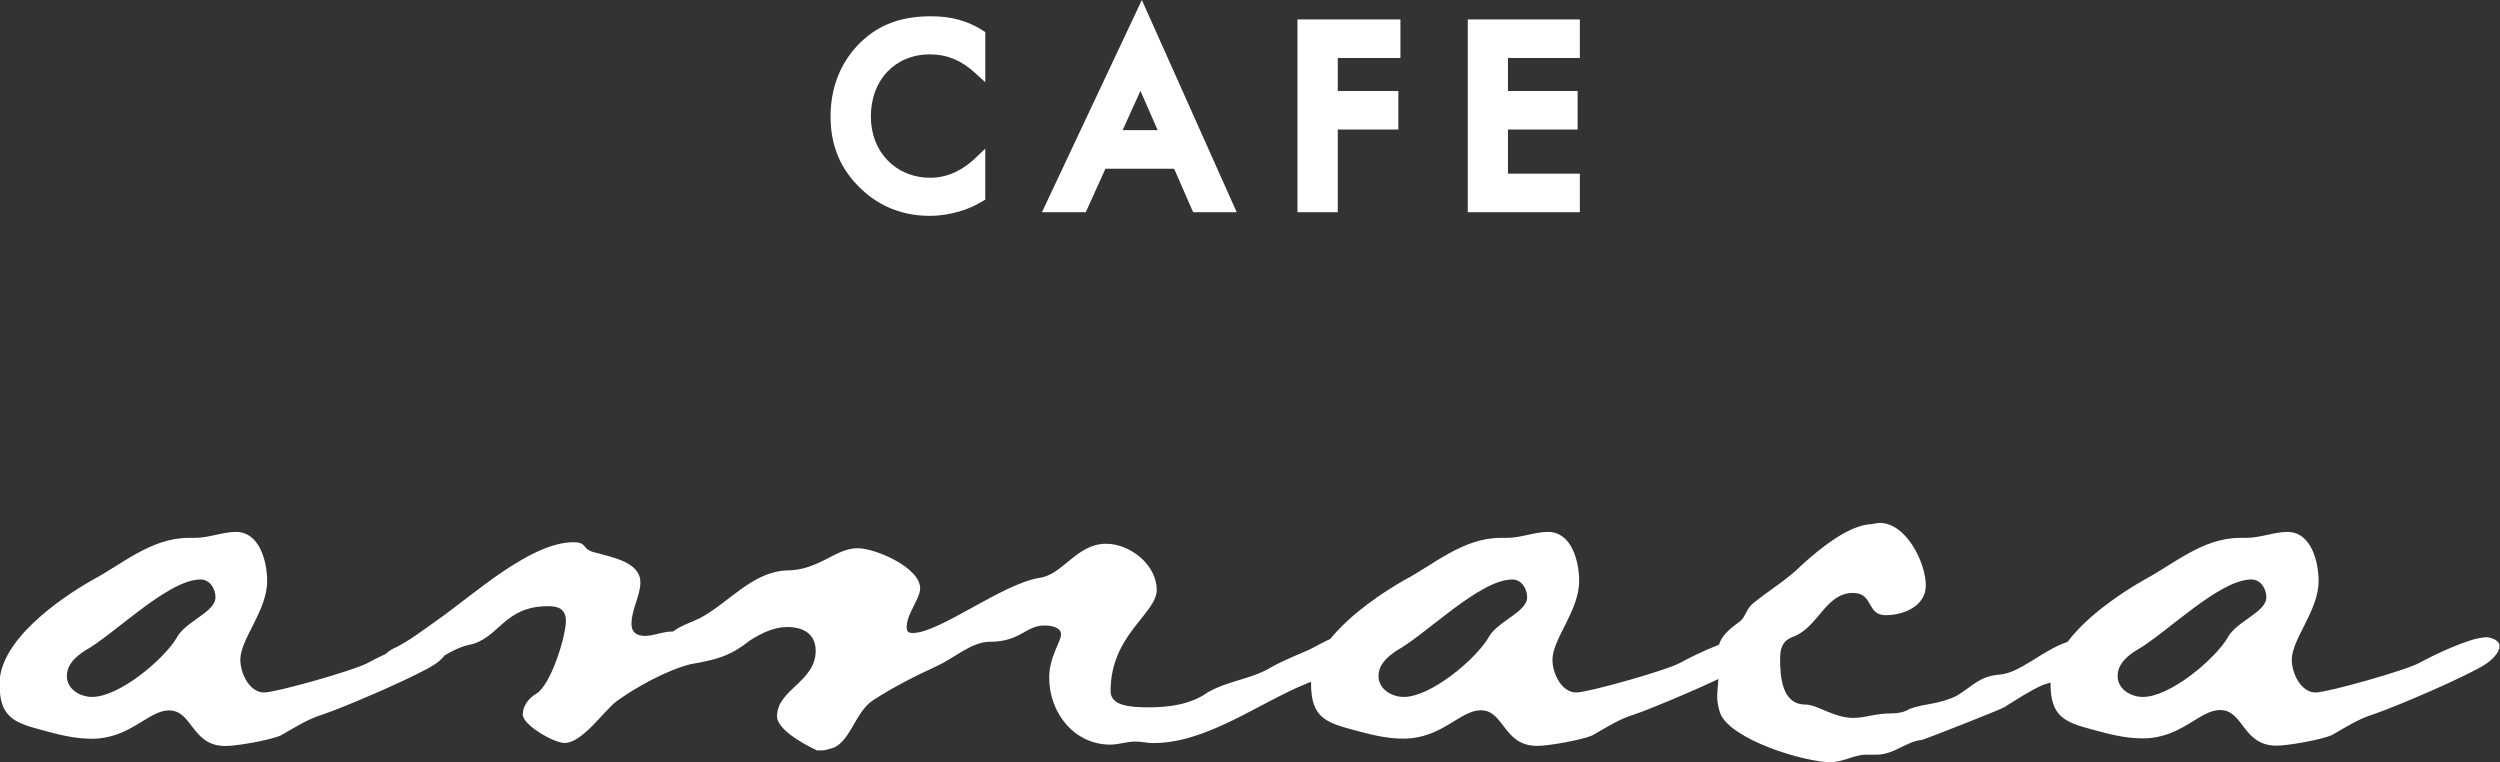 <?xml version="1.0" encoding="UTF-8"?><svg id="_レイヤー_2" xmlns="http://www.w3.org/2000/svg" viewBox="0 0 213.47 65.1"><rect x="0" y="0" width="213.47" height="65.1" fill="#333333" stroke="none"/><defs><style>.cls-1{fill:#fff;stroke-width:0px;}</style></defs><g id="_レイヤー_1-2"><path class="cls-1" d="m212.2,54.43c-1.26,0-4.44,1.52-5.59,2.16-1.14.64-7.87,2.54-8.89,2.54-1.26,0-2.03-1.66-2.03-2.79,0-1.78,2.29-4.19,2.29-6.73,0-1.66-.64-4.19-2.66-4.19-1.14,0-2.29.51-3.56.51h-.51c-3.17,0-5.72,2.29-8.13,3.56-1.94,1.1-4.86,3.05-6.58,5.32-2.13.7-4.08,2.7-5.86,2.8-1.65.13-2.29,1.01-3.56,1.78-1.52.77-2.66.64-4.07,1.14-.38.25-.89.38-1.39.38-1.65,0-2.29.39-3.43.39-1.65,0-3.05-1.14-4.07-1.14-2.03,0-2.16-2.42-2.16-3.94,0-1.27.51-1.65,1.27-1.91,2.03-.89,2.66-3.68,4.95-3.68,1.78,0,1.14,1.9,2.79,1.9,1.52,0,3.43-.76,3.43-2.54,0-1.91-1.65-5.34-3.94-5.34-.26,0-.64.13-1.01.13-1.91.26-4.19,2.16-5.6,3.43-1.26,1.27-2.79,2.16-4.19,3.3-.64.51-.64,1.27-1.27,1.65-.78.59-1.41,1.1-1.65,1.89-1.27.49-2.63,1.17-3.3,1.54-1.14.64-7.87,2.54-8.89,2.54-1.27,0-2.03-1.66-2.03-2.79,0-1.78,2.28-4.19,2.28-6.73,0-1.66-.63-4.19-2.66-4.19-1.14,0-2.29.51-3.55.51h-.52c-3.17,0-5.71,2.29-8.12,3.56-1.88,1.06-4.65,2.91-6.4,5.07-.62.27-1.25.65-1.74.89-1.14.51-2.16.89-3.3,1.52-1.65,1.02-3.68,1.14-5.46,2.17-1.4,1.01-3.31,1.26-4.95,1.26s-3.31-.12-3.31-1.39c0-4.83,3.94-6.6,3.94-8.64,0-2.16-2.29-3.94-4.32-3.94-2.54,0-3.68,2.66-5.72,2.92-3.17.51-8.51,4.7-10.79,4.7-.39,0-.52-.13-.52-.51,0-1.14,1.15-2.42,1.15-3.3,0-1.78-3.82-3.43-5.34-3.43-1.91,0-3.3,1.9-6.09,1.9-2.92.13-4.95,2.79-7.37,4.07-.77.38-1.65.64-2.29,1.14-.89,0-1.65.38-2.42.38s-1.14-.38-1.14-1.01c0-1.27.76-2.42.76-3.56,0-1.78-2.54-2.16-3.81-2.54-1.27-.26-.64-.89-1.91-.89-3.68,0-8.63,4.56-11.55,6.6-1.27.89-2.54,1.9-3.94,2.54-.19.11-.37.24-.52.39-.62.28-1.16.56-1.51.76-1.14.64-7.87,2.54-8.89,2.54-1.26,0-2.03-1.66-2.03-2.79,0-1.78,2.29-4.19,2.29-6.73,0-1.66-.64-4.19-2.66-4.19-1.14,0-2.29.51-3.56.51h-.51c-3.17,0-5.72,2.29-8.13,3.56-2.91,1.65-7.99,5.2-7.99,8.89,0,2.79,1.14,3.3,3.55,3.94,1.4.38,2.79.76,4.32.76,3.3,0,4.82-2.42,6.6-2.42,2.03,0,1.91,3.04,4.82,3.04,1.01,0,3.82-.51,4.7-.89,1.14-.64,2.29-1.4,3.55-1.78,1.91-.64,8.13-3.3,9.65-4.32.22-.15.57-.42.82-.75h0c.69-.4,1.38-.75,2.1-.9,2.54-.51,2.92-3.3,6.73-3.3.89,0,1.52.25,1.52,1.27,0,1.26-1.26,5.46-2.54,6.21-.64.39-1.14,1.02-1.14,1.78,0,.89,2.66,2.42,3.56,2.42,1.52,0,3.3-2.67,4.44-3.56,1.77-1.27,4.32-2.66,6.34-3.17,2.16-.38,3.31-.64,5.08-2.04,1.01-.63,2.04-1.13,3.18-1.13,1.39,0,2.41.63,2.41,2.03,0,2.66-3.3,3.3-3.3,5.59,0,1.4,3.43,2.92,3.43,2.92.38,0,.77,0,1.01-.13,1.78-.26,2.16-3.18,3.81-4.19,1.78-1.15,3.56-2.04,5.47-2.92,1.39-.64,2.91-2.04,4.44-2.04,2.66,0,3.04-1.39,4.69-1.39.51,0,1.4.13,1.4.76s-1.01,1.91-1.01,3.69c0,3.04,2.16,5.72,5.2,5.72.76,0,1.4-.26,2.17-.26.51,0,1.01.13,1.52.13,4.57,0,9.02-3.43,13.08-5.08.1-.04.23-.1.39-.16,0,.05,0,.11,0,.16,0,2.79,1.14,3.3,3.56,3.94,1.4.38,2.79.76,4.32.76,3.3,0,4.83-2.42,6.61-2.42,2.03,0,1.9,3.04,4.82,3.04,1.01,0,3.81-.51,4.7-.89,1.13-.64,2.28-1.4,3.55-1.78,1.33-.45,4.75-1.87,7.22-3.04-.03.55-.1,1.03-.1,1.52s.12,1.01.25,1.39c.89,2.29,7.24,4.19,9.4,4.19,1.14,0,2.04-.64,3.05-.64h.89c1.53,0,2.54-1.14,3.94-1.27.38-.12,6.6-2.54,6.99-2.79,1.01-.63,2.16-1.39,3.3-1.9.21-.06.42-.12.64-.2v.07c0,2.79,1.14,3.3,3.55,3.94,1.4.38,2.79.76,4.32.76,3.31,0,4.83-2.42,6.61-2.42,2.03,0,1.9,3.04,4.82,3.04,1.01,0,3.82-.51,4.7-.89,1.14-.64,2.29-1.4,3.55-1.78,1.91-.64,8.13-3.3,9.65-4.32.38-.26,1.14-.89,1.14-1.52,0-.52-.77-.76-1.27-.76Zm-197.09,0c-1.14,1.91-4.95,5.08-7.24,5.08-1.01,0-2.16-.64-2.16-1.78,0-1.01.76-1.65,1.52-2.16,2.54-1.4,7.11-6.09,9.9-6.09.77,0,1.27.77,1.27,1.52,0,1.27-2.54,2.04-3.3,3.43Zm112,0c-1.14,1.91-4.95,5.08-7.24,5.08-1.01,0-2.16-.64-2.16-1.78,0-1.01.77-1.65,1.52-2.16,2.54-1.4,7.12-6.09,9.91-6.09.76,0,1.26.77,1.26,1.52,0,1.27-2.54,2.04-3.3,3.43Zm63.12,0c-1.14,1.91-4.95,5.08-7.25,5.08-1.01,0-2.16-.64-2.16-1.78,0-1.01.76-1.65,1.53-2.16,2.54-1.4,7.11-6.09,9.9-6.09.77,0,1.27.77,1.27,1.52,0,1.27-2.54,2.04-3.3,3.43Z"/><path class="cls-1" d="m74.36,9.95c0,3.03,2.14,5.23,5.09,5.23,1.7,0,2.99-.89,3.77-1.62l.91-.87v4.36l-.26.15c-1.79,1.07-3.58,1.23-4.5,1.23-2.83,0-4.72-1.23-5.81-2.27-1.77-1.66-2.64-3.69-2.64-6.21,0-3.24,1.44-5.27,2.64-6.41,1.56-1.47,3.45-2.15,5.93-2.15,1.73,0,3.12.38,4.39,1.19l.25.16v4.28l-.9-.82c-1.16-1.06-2.41-1.56-3.81-1.56-2.98,0-5.06,2.18-5.06,5.31Z"/><path class="cls-1" d="m97.5,0l-8.53,18.12h3.74l1.68-3.71h5.87l1.62,3.71h3.72L97.5,0Zm-.12,7.76l1.47,3.35h-2.99l1.52-3.35Z"/><polygon class="cls-1" points="114.23 4.95 114.23 7.77 119.4 7.77 119.4 11.06 114.23 11.06 114.23 18.12 110.79 18.12 110.79 1.66 119.58 1.66 119.58 4.95 114.23 4.95"/><polygon class="cls-1" points="128.76 4.95 128.76 7.77 134.71 7.77 134.71 11.06 128.76 11.06 128.76 14.83 134.9 14.83 134.9 18.12 125.33 18.12 125.33 1.66 134.9 1.66 134.9 4.95 128.76 4.95"/></g></svg>